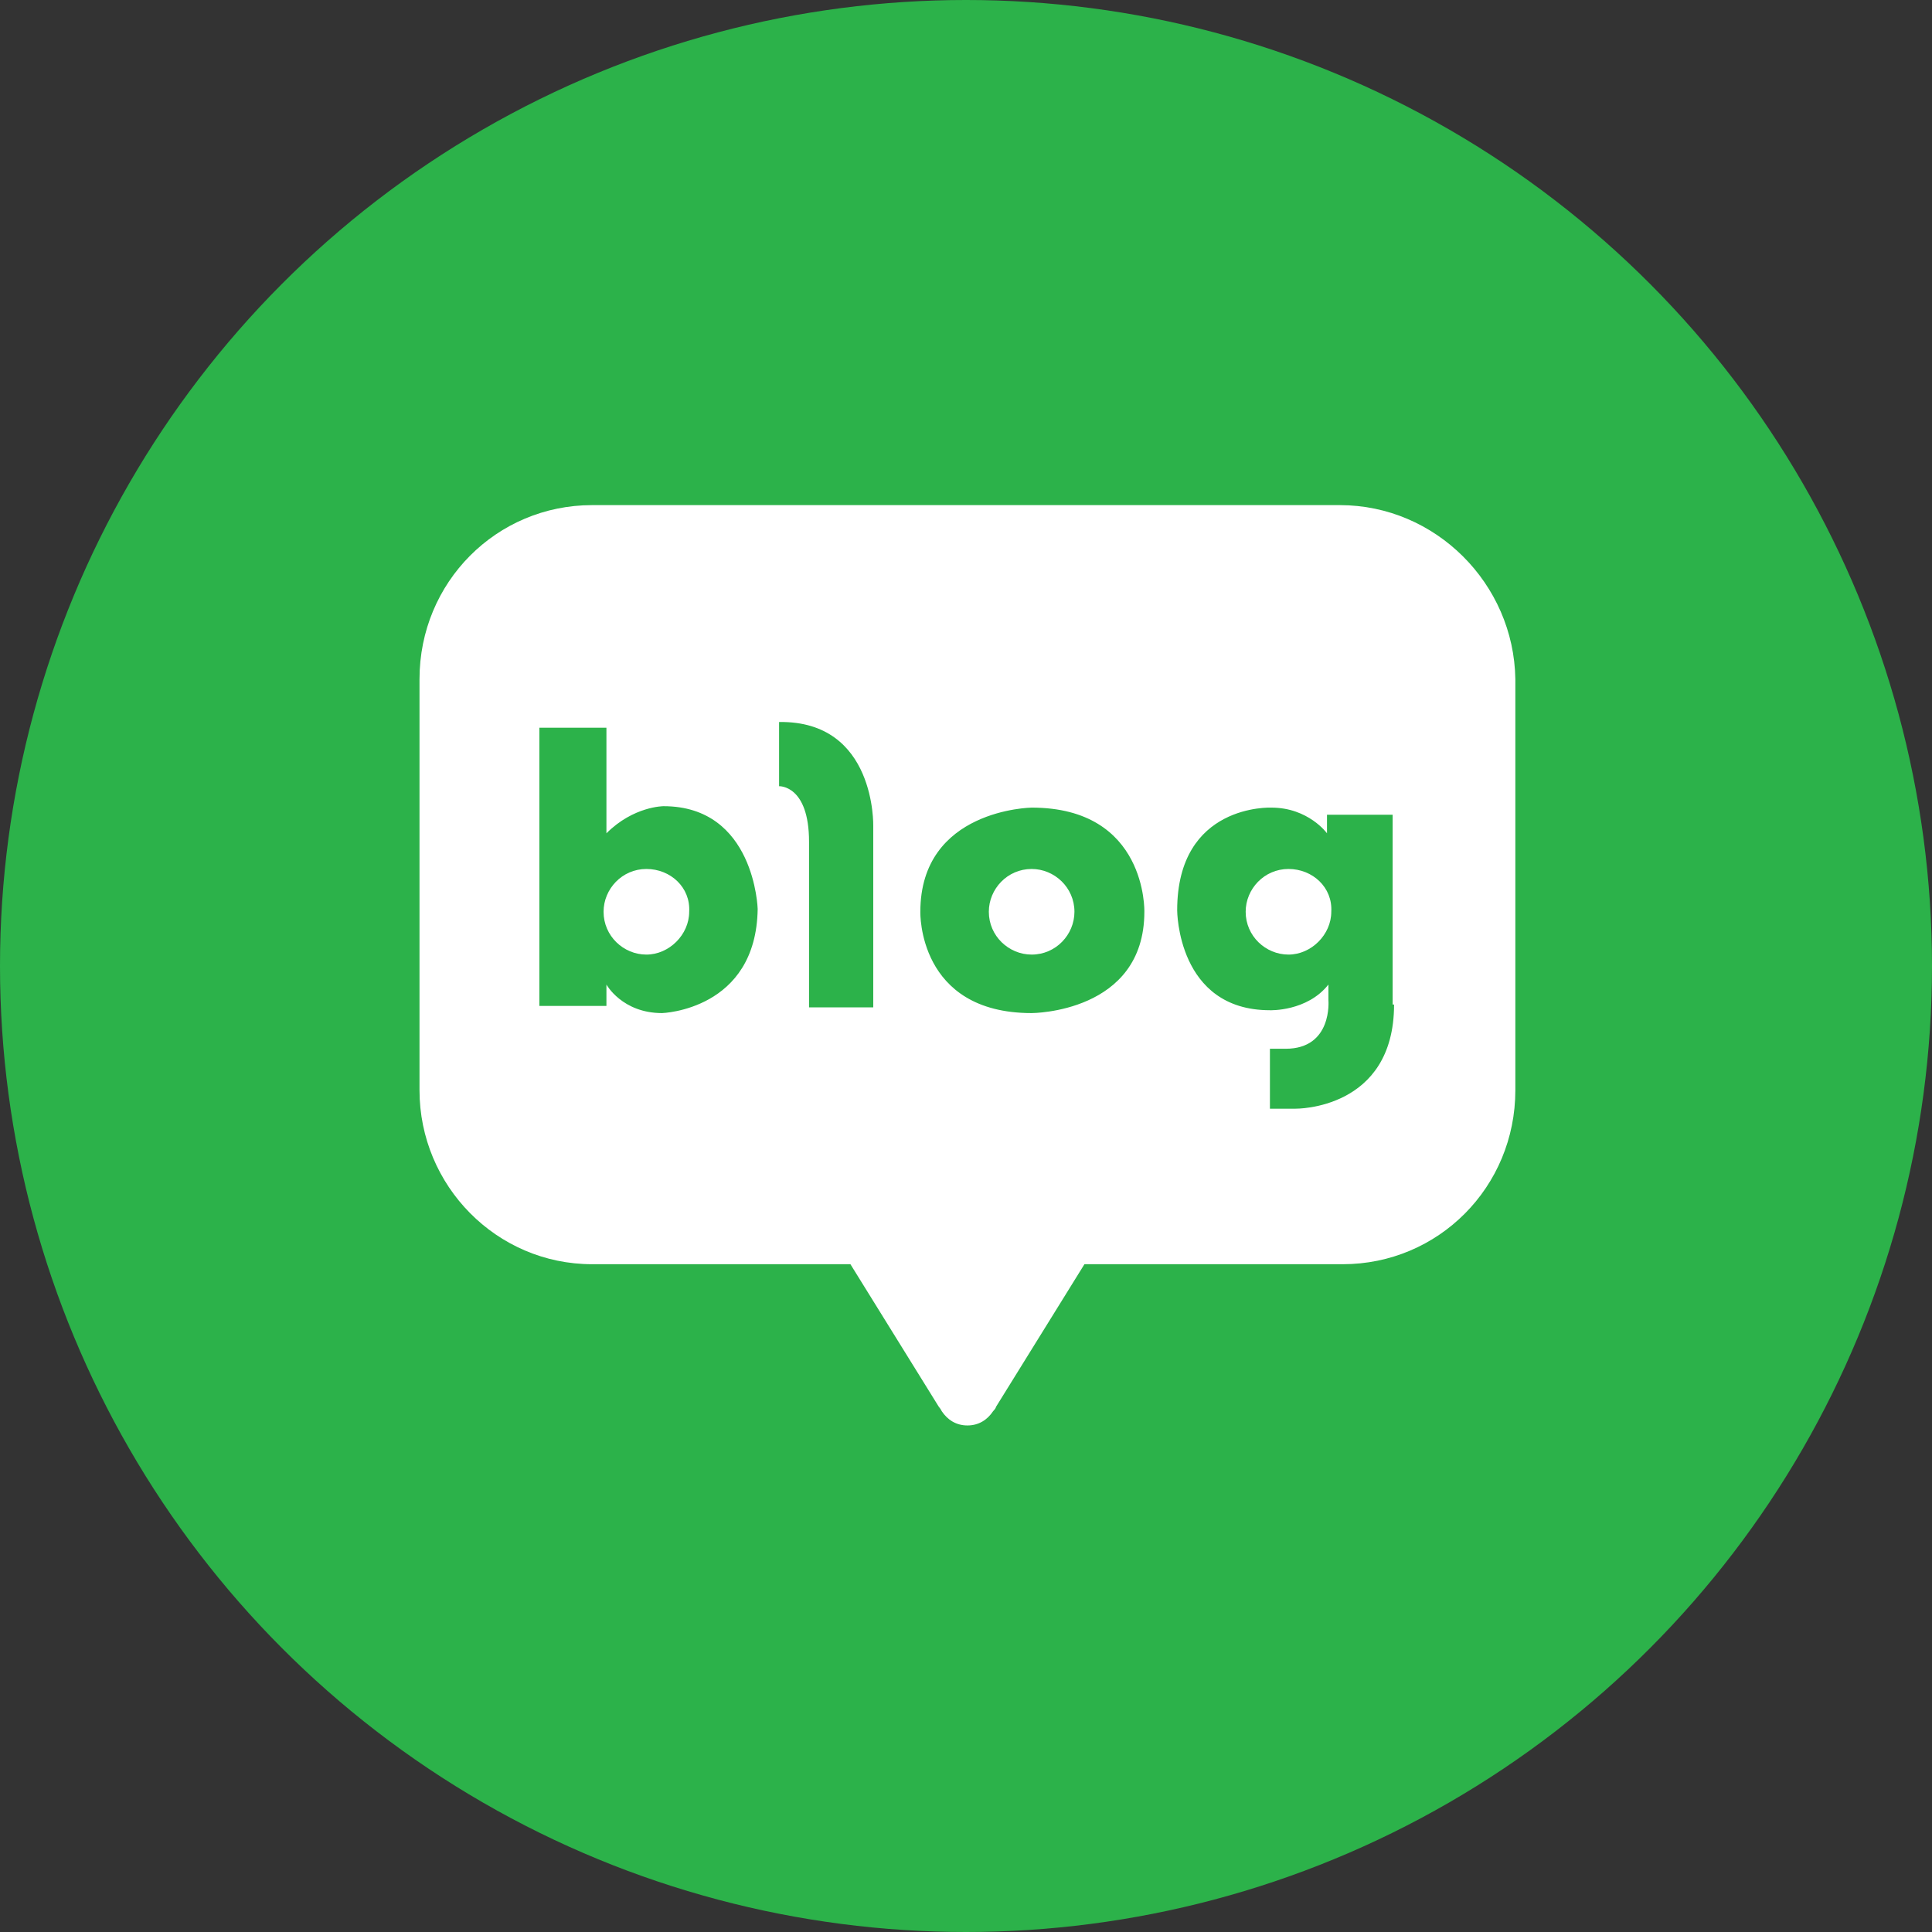 <?xml version="1.0" encoding="utf-8"?>
<!-- Generator: Adobe Illustrator 27.5.0, SVG Export Plug-In . SVG Version: 6.00 Build 0)  -->
<svg version="1.1" id="레이어_6" xmlns="http://www.w3.org/2000/svg" xmlns:xlink="http://www.w3.org/1999/xlink" x="0px"
	 y="0px" viewBox="0 0 135.4 135.4" style="enable-background:new 0 0 135.4 135.4;" xml:space="preserve">
<rect x="0" y="0" width="135.4" height="135.4" fill="#333333" stroke="none"/>
<style type="text/css">
	.st0{fill:#FFE600;}
	.st1{fill:#381E1E;}
	.st2{clip-path:url(#SVGID_00000084506944514416776580000003877544710583013532_);fill:#FFE600;}
	.st3{clip-path:url(#SVGID_00000064316961092007695940000017076761509214335143_);fill:#EED823;}
	.st4{clip-path:url(#SVGID_00000114754482829385864600000001111848039788915857_);fill:#FFE600;}
	.st5{clip-path:url(#SVGID_00000059291209639314402470000007894420539203967360_);fill:#FFE600;}
	.st6{fill:#3A5CA9;}
	.st7{fill:#FFFFFF;}
	.st8{fill:#00C300;}
	.st9{fill:#429AD5;}
	.st10{fill:#FBC600;}
	.st11{fill:#2CB24A;}
</style>
<circle class="st11" cx="67.7" cy="67.7" r="67.7"/>
<g>
	<path class="st7" d="M72.3,60.9c-1.7,0-3,1.4-3,3c0,1.7,1.4,3,3,3c1.7,0,3-1.4,3-3C75.3,62.2,73.9,60.9,72.3,60.9z"/>
	<path class="st7" d="M45.3,60.9c-1.7,0-3,1.4-3,3c0,1.7,1.4,3,3,3s3-1.4,3-3C48.4,62.2,47,60.9,45.3,60.9z"/>
	<path class="st7" d="M90.3,60.9c-1.7,0-3,1.4-3,3c0,1.7,1.4,3,3,3s3-1.4,3-3C93.4,62.2,92,60.9,90.3,60.9z"/>
	<path class="st7" d="M93.9,35.4H41.5c-6.7,0-12.1,5.4-12.1,12.2v28.8c0,6.7,5.4,12.2,12.1,12.2h18.1l6.2,10c0,0,0.1,0.1,0.2,0.3
		c0.4,0.6,1,1,1.8,1c0.8,0,1.4-0.4,1.8-1c0.2-0.2,0.2-0.3,0.2-0.3l6.2-10h18.1c6.7,0,12.1-5.4,12.1-12.2V47.6
		C106.1,40.9,100.6,35.4,93.9,35.4z M46.4,71c-2.8,0-3.9-2-3.9-2v1.5h-4.7V51h4.7v7.4c1.9-1.9,4-1.9,4-1.9c6.4,0,6.6,7.2,6.6,7.2
		C53,70.8,46.4,71,46.4,71z M61.2,57.9v12.7h-4.5V59c0-4-2.1-3.9-2.1-3.9v-4.5C61.4,50.5,61.2,57.9,61.2,57.9z M80.2,63.9
		c0,7.1-7.9,7.1-7.9,7.1c-8,0-7.8-7.1-7.8-7.1c0-7.2,7.8-7.3,7.8-7.3C80.4,56.6,80.2,63.9,80.2,63.9z M97.7,70.4
		c0,7.4-6.9,7.3-6.9,7.3H89v-4.2h1.1c3.3,0,3-3.4,3-3.4V69c-1.5,1.9-4.1,1.8-4.1,1.8c-6.5,0-6.5-7-6.5-7c0-7.5,6.6-7.2,6.6-7.2
		c2.6,0,3.9,1.8,3.9,1.8v-1.3h4.6V70.4z"/>
</g>
</svg>
